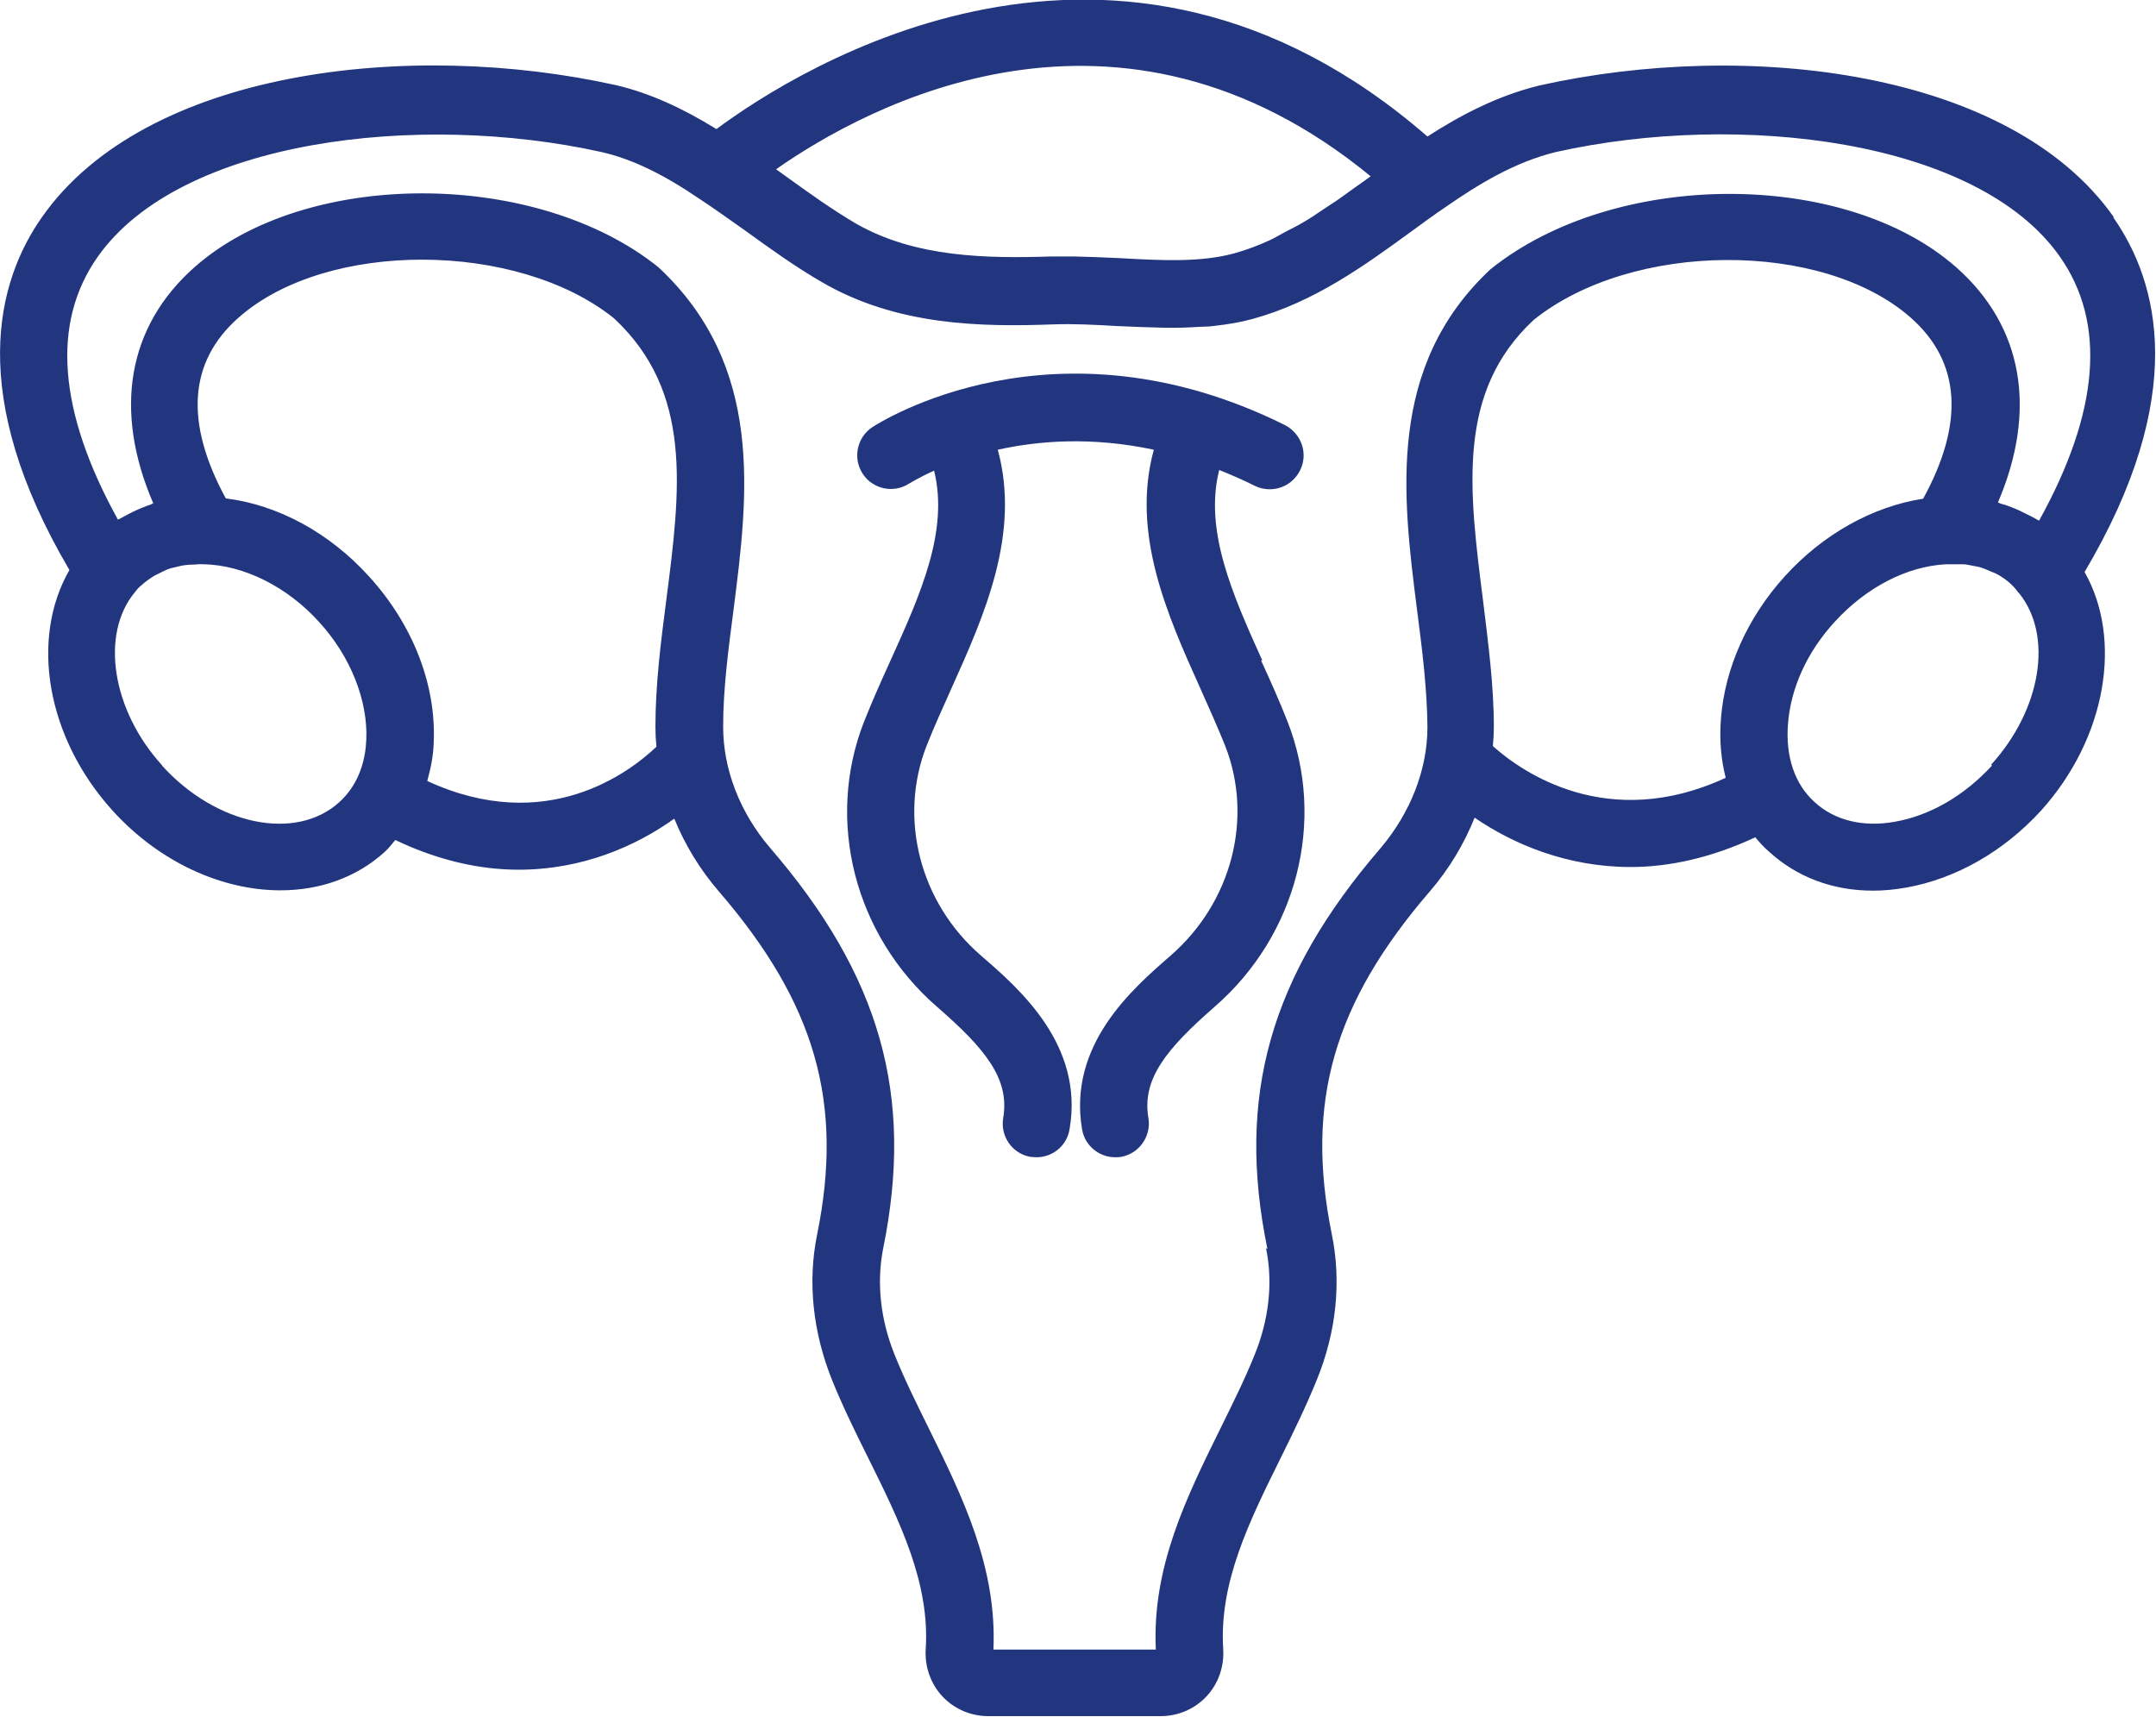 <?xml version="1.0" encoding="UTF-8"?>
<svg xmlns="http://www.w3.org/2000/svg" width="113" height="90" viewBox="0 0 113 90" fill="none">
  <g clip-path="url(#clip0_289_9085)">
    <path d="M110.792 11.387C105.37 3.666 91.559 2.054 80.679 4.481C78.436 5.03 76.493 6.074 74.815 7.155C58.566 -6.978 41.841 3.577 37.549 6.765C35.712 5.632 34.017 4.87 32.286 4.463C21.424 2.054 7.612 3.666 2.208 11.37C-0.177 14.752 -1.766 20.685 3.638 29.876C1.572 33.471 2.42 38.642 5.899 42.485C8.372 45.212 11.657 46.665 14.695 46.665C16.743 46.665 18.669 46.009 20.17 44.646C20.382 44.451 20.541 44.239 20.717 44.026C23.013 45.124 25.203 45.584 27.181 45.584C30.537 45.584 33.328 44.345 35.341 42.91C35.889 44.256 36.666 45.549 37.673 46.718C42.742 52.597 44.225 57.804 42.83 64.693C42.318 67.172 42.6 69.811 43.607 72.326C44.172 73.725 44.843 75.088 45.497 76.399C47.175 79.782 48.746 82.969 48.517 86.458C48.464 87.361 48.782 88.264 49.4 88.92C50.018 89.575 50.884 89.947 51.784 89.947H60.845C61.746 89.947 62.611 89.575 63.229 88.92C63.847 88.264 64.165 87.361 64.112 86.458C63.883 82.969 65.455 79.782 67.132 76.399C67.786 75.071 68.457 73.707 69.022 72.308C70.047 69.793 70.312 67.155 69.799 64.675C68.404 57.786 69.888 52.58 74.957 46.7C75.963 45.531 76.74 44.221 77.288 42.857C79.301 44.239 82.127 45.443 85.465 45.443C87.479 45.443 89.686 44.965 92 43.884C92.212 44.15 92.442 44.398 92.707 44.628C94.173 45.974 96.062 46.682 98.164 46.682C98.729 46.682 99.294 46.629 99.895 46.523C102.509 46.063 105.017 44.628 106.977 42.485C110.421 38.66 111.252 33.489 109.256 29.982C114.731 20.738 113.141 14.787 110.757 11.387H110.792ZM71.831 9.244C71.618 9.404 71.424 9.545 71.212 9.687C70.841 9.953 70.471 10.218 70.1 10.484C69.817 10.679 69.552 10.838 69.269 11.033C68.952 11.246 68.651 11.458 68.333 11.635C68.016 11.83 67.68 11.989 67.344 12.166C67.079 12.308 66.814 12.467 66.55 12.591C65.931 12.875 65.313 13.105 64.677 13.282C62.911 13.76 60.862 13.654 58.708 13.53C57.913 13.495 57.1 13.459 56.306 13.442C56.164 13.442 56.005 13.442 55.864 13.442C55.599 13.442 55.352 13.442 55.105 13.442C51.767 13.548 47.969 13.512 44.843 11.706C43.607 10.98 42.424 10.13 41.17 9.227C41.011 9.103 40.834 8.996 40.675 8.872C45.426 5.543 58.602 -1.647 71.866 9.262L71.831 9.244ZM8.495 40.112C5.864 37.225 5.246 33.241 7.065 31.045C7.171 30.903 7.294 30.762 7.436 30.655C7.63 30.478 7.86 30.319 8.089 30.177C8.177 30.124 8.283 30.088 8.372 30.035C8.531 29.965 8.672 29.876 8.831 29.823C8.955 29.77 9.114 29.752 9.237 29.717C9.378 29.681 9.502 29.646 9.643 29.628C9.785 29.61 9.944 29.593 10.103 29.593C10.279 29.593 10.456 29.557 10.65 29.575C10.65 29.575 10.685 29.575 10.703 29.575C12.787 29.628 15.048 30.744 16.726 32.603C18.368 34.392 19.287 36.712 19.198 38.766C19.163 39.705 18.881 41.051 17.785 42.042C15.507 44.114 11.339 43.264 8.495 40.13V40.112ZM22.395 40.927C22.572 40.289 22.713 39.616 22.731 38.926C22.872 35.897 21.636 32.727 19.34 30.212C17.256 27.91 14.553 26.458 11.833 26.122C9.679 22.155 9.873 18.967 12.505 16.647C17.132 12.556 27.128 12.627 32.18 16.682C36.313 20.543 35.677 25.608 34.917 31.488C34.635 33.648 34.352 35.897 34.352 38.093C34.352 38.447 34.37 38.784 34.405 39.138C32.975 40.502 28.612 43.813 22.378 40.927H22.395ZM66.355 65.419C66.726 67.208 66.514 69.156 65.755 71.015C65.243 72.29 64.624 73.53 63.971 74.858C62.205 78.436 60.368 82.137 60.58 86.458H52.067C52.261 82.137 50.442 78.436 48.676 74.858C48.022 73.53 47.404 72.29 46.892 71.015C46.133 69.138 45.938 67.208 46.291 65.419C47.916 57.432 46.15 51.145 40.357 44.433C38.768 42.574 37.902 40.307 37.902 38.093C37.902 36.11 38.167 34.091 38.45 31.93C39.209 25.962 40.075 19.197 34.511 14.008C28.1 8.855 16.055 8.837 10.209 13.991C6.676 17.107 5.934 21.517 8.036 26.387C7.983 26.387 7.948 26.423 7.913 26.44C7.754 26.494 7.595 26.547 7.436 26.617C7.135 26.741 6.835 26.883 6.553 27.043C6.447 27.096 6.358 27.149 6.252 27.202C6.235 27.202 6.199 27.22 6.182 27.237C3.038 21.552 2.685 16.913 5.122 13.459C9.449 7.314 21.954 5.844 31.526 7.969C33.151 8.341 34.776 9.138 36.701 10.449C37.514 10.98 38.308 11.564 39.121 12.131C40.392 13.052 41.7 13.991 43.077 14.787C46.998 17.072 51.413 17.143 55.228 17.001C56.27 16.966 57.365 17.019 58.549 17.09C59.379 17.125 60.209 17.161 61.039 17.178C61.18 17.178 61.339 17.178 61.481 17.178C61.551 17.178 61.64 17.178 61.71 17.178C62.134 17.178 62.558 17.143 63 17.125C63.229 17.125 63.476 17.107 63.706 17.072C64.359 17.001 64.995 16.895 65.649 16.718C68.881 15.832 71.495 13.937 74.02 12.096C74.586 11.688 75.151 11.263 75.734 10.874C77.465 9.669 79.372 8.501 81.544 7.969C91.135 5.826 103.657 7.296 107.966 13.459C110.404 16.93 110.033 21.588 106.871 27.29C106.818 27.255 106.765 27.237 106.712 27.202C106.589 27.131 106.465 27.06 106.342 27.007C106.041 26.848 105.741 26.706 105.423 26.582C105.264 26.529 105.105 26.458 104.946 26.423C104.876 26.405 104.787 26.369 104.717 26.334C106.783 21.499 106.041 17.107 102.527 14.008C96.681 8.855 84.635 8.872 78.118 14.114C72.661 19.215 73.508 25.98 74.268 31.948C74.55 34.109 74.798 36.145 74.815 38.111C74.815 40.325 73.932 42.592 72.36 44.451C66.567 51.181 64.783 57.45 66.426 65.454L66.355 65.419ZM78.242 39.12C78.277 38.784 78.295 38.43 78.295 38.093C78.295 35.897 77.994 33.666 77.73 31.488C76.988 25.626 76.334 20.543 80.379 16.771C85.536 12.627 95.515 12.574 100.142 16.647C102.774 18.967 102.968 22.172 100.796 26.139C98.147 26.547 95.55 27.999 93.554 30.195C91.594 32.355 90.411 34.994 90.199 37.651C90.11 38.748 90.199 39.793 90.446 40.767C84.247 43.636 79.743 40.449 78.242 39.103V39.12ZM104.399 40.13C102.951 41.706 101.149 42.751 99.312 43.07C97.634 43.371 96.151 42.999 95.109 42.042C94.067 41.104 93.572 39.652 93.713 37.934C93.855 36.057 94.72 34.162 96.151 32.603C97.793 30.797 99.93 29.681 101.997 29.575C102.191 29.575 102.403 29.575 102.615 29.575C102.703 29.575 102.792 29.575 102.88 29.575C103.056 29.575 103.251 29.628 103.445 29.663C103.533 29.681 103.639 29.699 103.728 29.717C103.922 29.77 104.134 29.858 104.328 29.947C104.416 29.982 104.505 30.018 104.593 30.053C104.876 30.195 105.158 30.39 105.405 30.62C105.529 30.744 105.635 30.85 105.706 30.956C105.741 31.009 105.776 31.045 105.829 31.098C107.613 33.312 106.995 37.172 104.363 40.077L104.399 40.13Z" fill="#223680"></path>
    <path d="M66.161 34.622C64.589 31.134 63.105 27.804 63.9 24.634C64.518 24.882 65.136 25.148 65.772 25.466C66.019 25.59 66.284 25.643 66.549 25.643C67.203 25.643 67.821 25.289 68.139 24.652C68.58 23.784 68.21 22.721 67.344 22.279C55.263 16.275 46.115 22.137 45.726 22.385C44.914 22.916 44.684 24.014 45.214 24.829C45.744 25.643 46.839 25.874 47.651 25.343C47.669 25.343 48.128 25.041 48.958 24.669C49.735 27.822 48.252 31.134 46.68 34.605C46.185 35.685 45.708 36.765 45.285 37.828C43.253 43.017 44.79 49.02 49.117 52.775C51.643 54.971 52.932 56.547 52.579 58.601C52.42 59.557 53.056 60.478 54.027 60.638C54.133 60.638 54.221 60.655 54.327 60.655C55.175 60.655 55.917 60.053 56.058 59.185C56.818 54.776 53.444 51.836 51.413 50.083C48.216 47.32 47.086 42.91 48.552 39.12C48.958 38.093 49.417 37.084 49.877 36.057C51.59 32.249 53.497 27.981 52.296 23.572C54.451 23.093 57.242 22.881 60.474 23.572C59.273 27.963 61.18 32.231 62.893 36.039C63.352 37.066 63.812 38.093 64.218 39.103C65.701 42.893 64.553 47.302 61.357 50.083C59.343 51.836 55.97 54.758 56.712 59.185C56.853 60.053 57.612 60.655 58.443 60.655C58.548 60.655 58.637 60.655 58.743 60.638C59.697 60.478 60.35 59.557 60.191 58.601C59.838 56.547 61.145 54.971 63.653 52.775C67.98 49.02 69.516 43.017 67.485 37.828C67.061 36.747 66.585 35.685 66.09 34.605L66.161 34.622Z" fill="#223680"></path>
  </g>
  <defs>
    <clipPath id="clip0_289_9085">
      <rect width="113" height="90" fill="white"></rect>
    </clipPath>
  </defs>
</svg>
